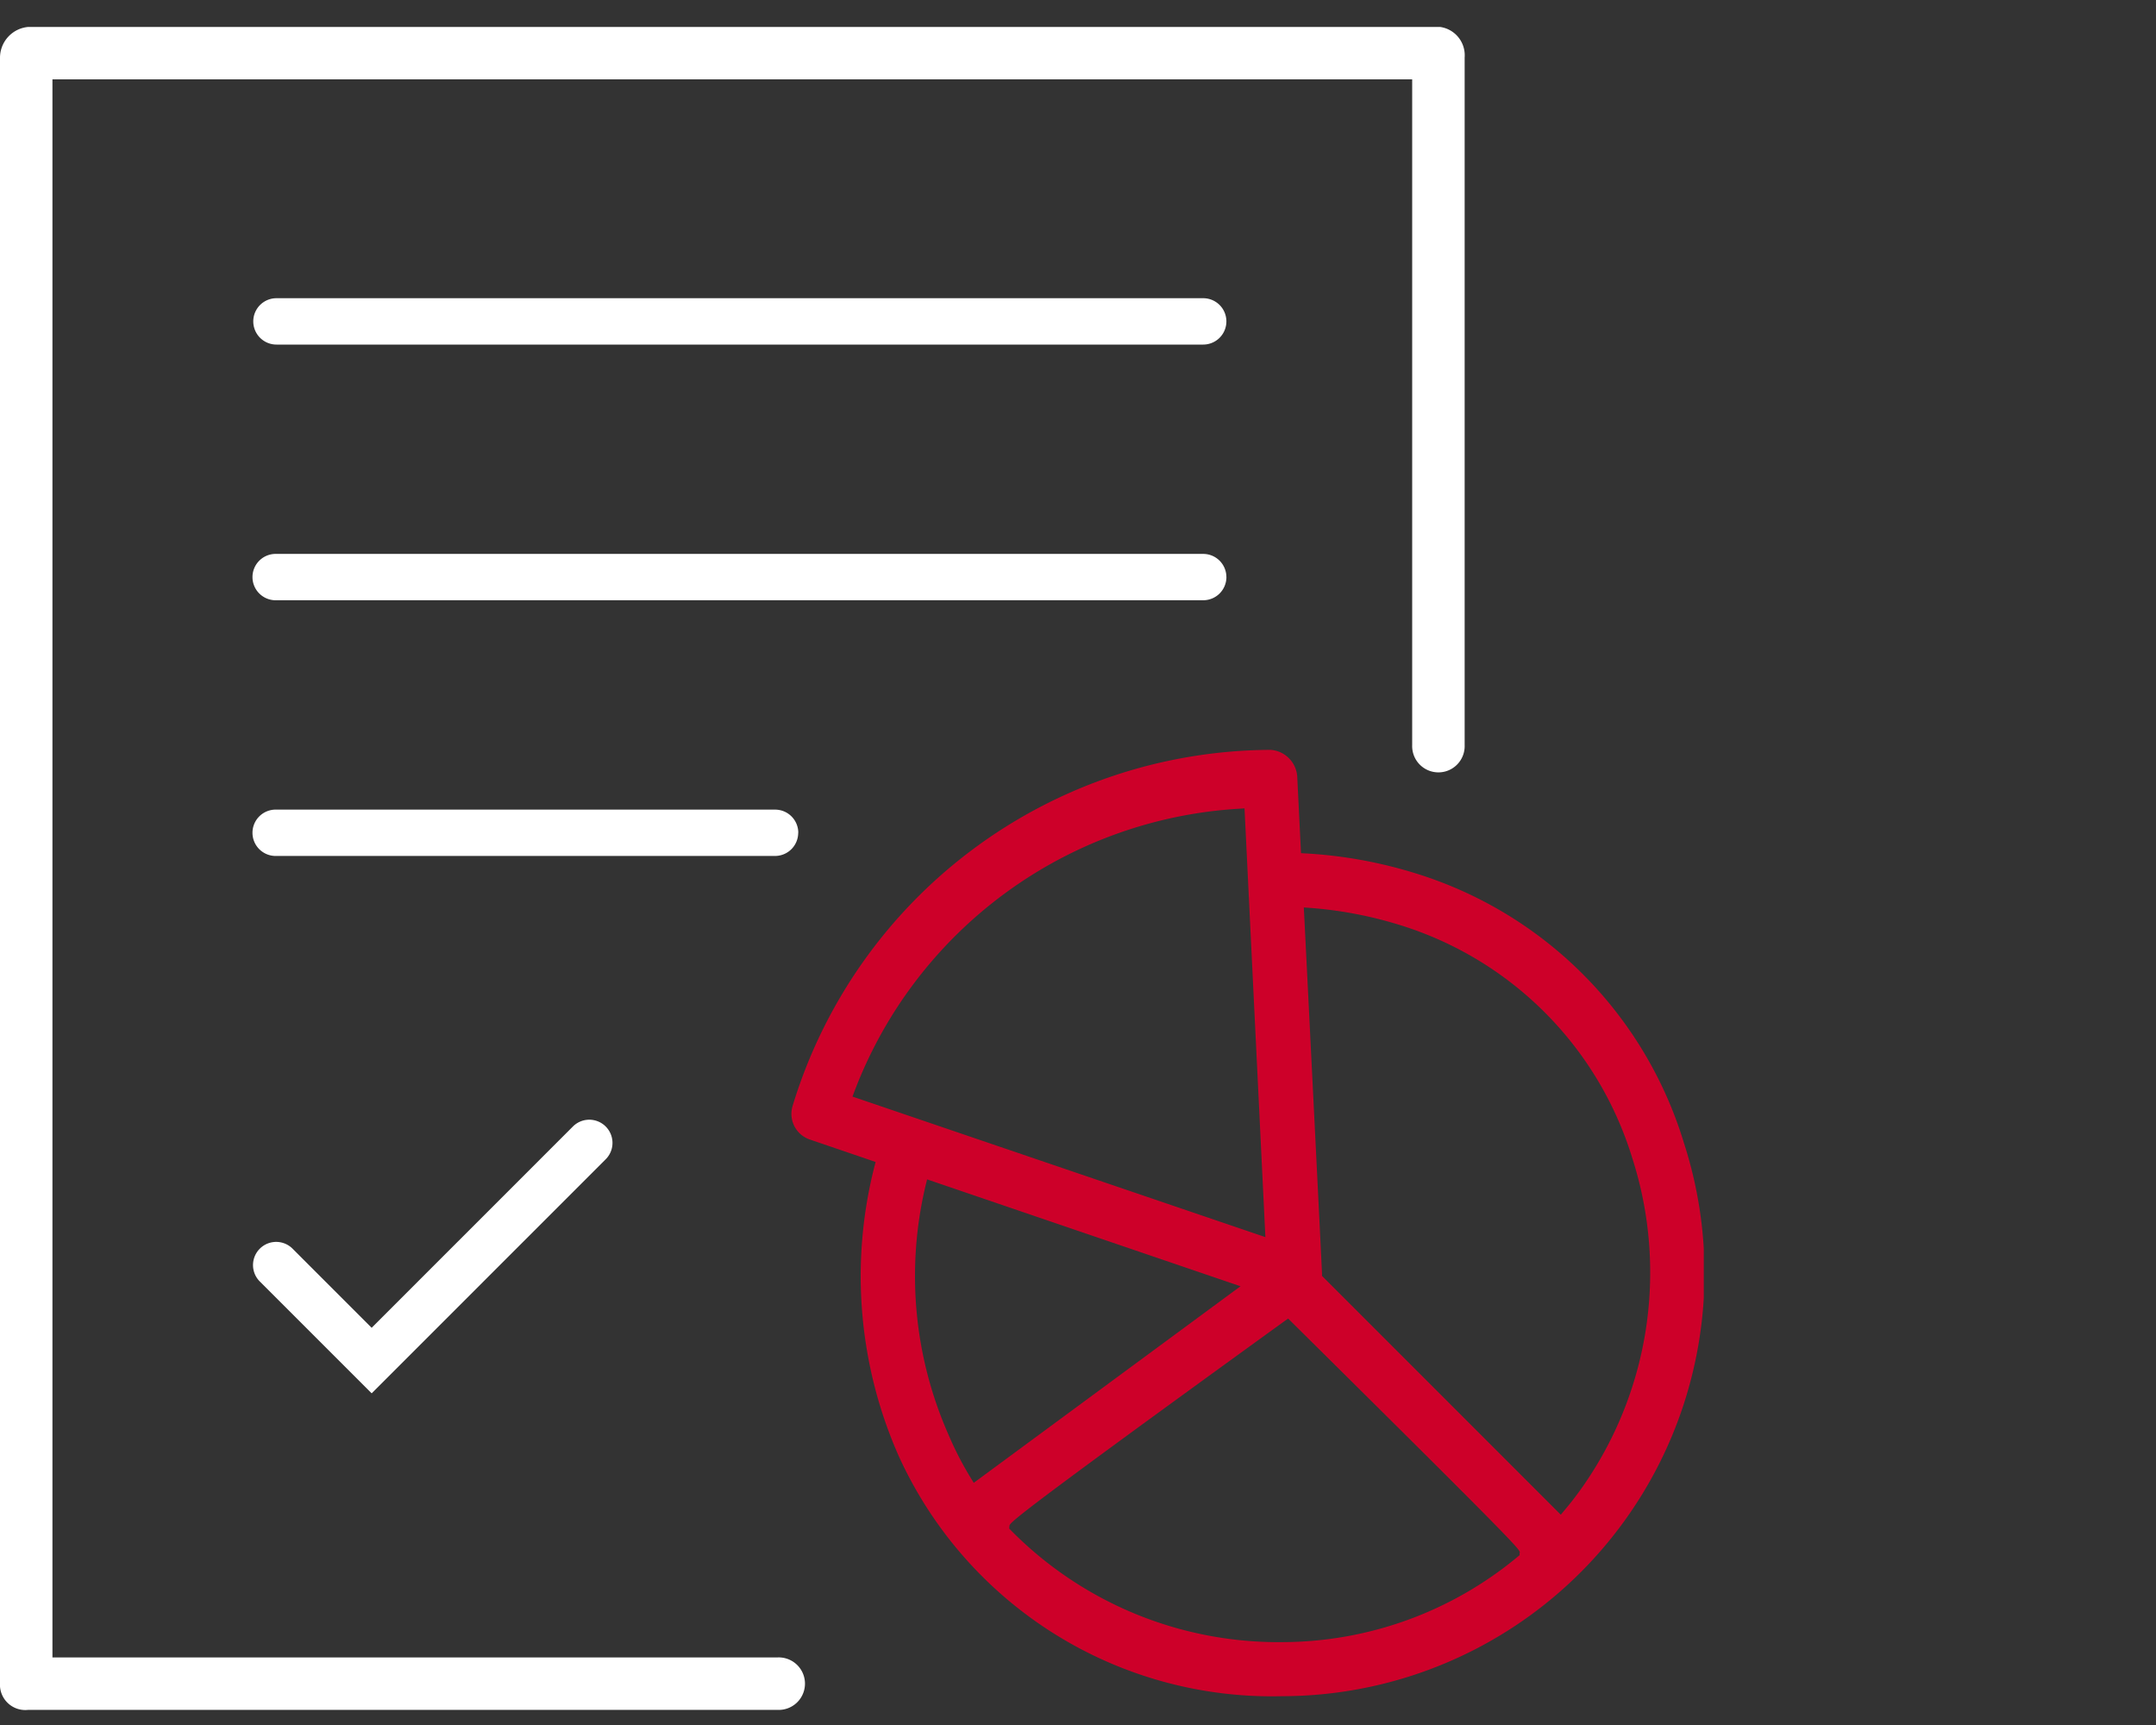 <svg xmlns="http://www.w3.org/2000/svg" xmlns:xlink="http://www.w3.org/1999/xlink" width="80" height="64" viewBox="0 0 80 64">
  <rect x="0" y="0" width="80" height="64" fill="#333333" stroke="none"/>
  <defs>
    <clipPath id="clip-path">
      <rect id="Rectangle_2895" data-name="Rectangle 2895" width="80" height="64" fill="#fff" stroke="#707070" stroke-width="1"/>
    </clipPath>
    <clipPath id="clip-path-2">
      <rect id="Rectangle_2896" data-name="Rectangle 2896" width="63.22" height="62.44" fill="#fff"/>
    </clipPath>
  </defs>
  <g id="Mask_Group_5149" data-name="Mask Group 5149" clip-path="url(#clip-path)">
    <g id="Group_5486" data-name="Group 5486" transform="translate(-23 6)">
      <g id="Group_5488" data-name="Group 5488" transform="translate(23 -5)">
        <g id="Group_5487" data-name="Group 5487" clip-path="url(#clip-path-2)">
          <path id="Path_59339" data-name="Path 59339" d="M28.851,60.493H1.946V1.945H52.4V26.651a.974.974,0,1,0,1.947,0V1.129A1.06,1.06,0,0,0,53.436,0H1.043A1.148,1.148,0,0,0,0,1.129V61.573a.941.941,0,0,0,1.043.866H28.851a.974.974,0,1,0,0-1.946" transform="translate(0 0)" fill="#fff"/>
          <path id="Path_59340" data-name="Path 59340" d="M89.477,66.044a15.034,15.034,0,0,0-10-10,16.9,16.9,0,0,0-4.018-.723l-.185-.01-.138-2.8a1.064,1.064,0,0,0-.987-1.033A18.616,18.616,0,0,0,56.408,64.691a1.006,1.006,0,0,0,.637,1.243l2.445.834-.049.185a16.5,16.5,0,0,0,.91,10.735,15.214,15.214,0,0,0,14.225,8.9,15.691,15.691,0,0,0,14.9-20.546m-30.845-1.7.075-.2a16.307,16.307,0,0,1,14.264-10.48l.208-.013.774,15.907Zm4.5,14.33-.117-.191A12.243,12.243,0,0,1,62.2,76.9a14.557,14.557,0,0,1-.854-9.268l.054-.218,11.629,3.965Zm20.254,2.592,0,.091-.07.059a13.705,13.705,0,0,1-8.736,3.168,13.935,13.935,0,0,1-10.068-4.147l-.064-.068.008-.094c.012-.119.023-.232,10.2-7.595l.142-.1.124.123c8.479,8.393,8.477,8.443,8.472,8.566m2.164-2.219c-.159.218-.327.429-.5.634l-.144.173-8.86-8.86,0-.081c0-.113-.656-13.224-.663-13.357l-.012-.232.232.017a14.966,14.966,0,0,1,3.29.622,13.04,13.04,0,0,1,8.668,8.668,13.857,13.857,0,0,1-2.01,12.416" transform="translate(-26.999 -24.657)" fill="#cd0029"/>
          <path id="Path_59341" data-name="Path 59341" d="M53.288,19.317H18.9a.86.86,0,0,0,0,1.72H53.288a.86.86,0,0,0,0-1.72" transform="translate(-8.642 -9.253)" fill="#fff"/>
          <path id="Path_59342" data-name="Path 59342" d="M54.148,38.385a.86.86,0,0,0-.86-.86H18.9a.86.86,0,1,0,0,1.719H53.289a.86.86,0,0,0,.86-.86" transform="translate(-8.642 -17.974)" fill="#fff"/>
          <path id="Path_59343" data-name="Path 59343" d="M38.263,56.594a.86.86,0,0,0-.86-.86H18.9a.86.86,0,1,0,0,1.719H37.4a.86.86,0,0,0,.86-.86" transform="translate(-8.642 -26.696)" fill="#fff"/>
          <path id="Path_59344" data-name="Path 59344" d="M29.9,78.068l-7.468,7.468L19.51,82.613a.86.86,0,1,0-1.216,1.216l4.139,4.138,8.684-8.683A.86.86,0,1,0,29.9,78.068" transform="translate(-8.642 -37.273)" fill="#fff"/>
        </g>
      </g>
    </g>
  </g>
</svg>
